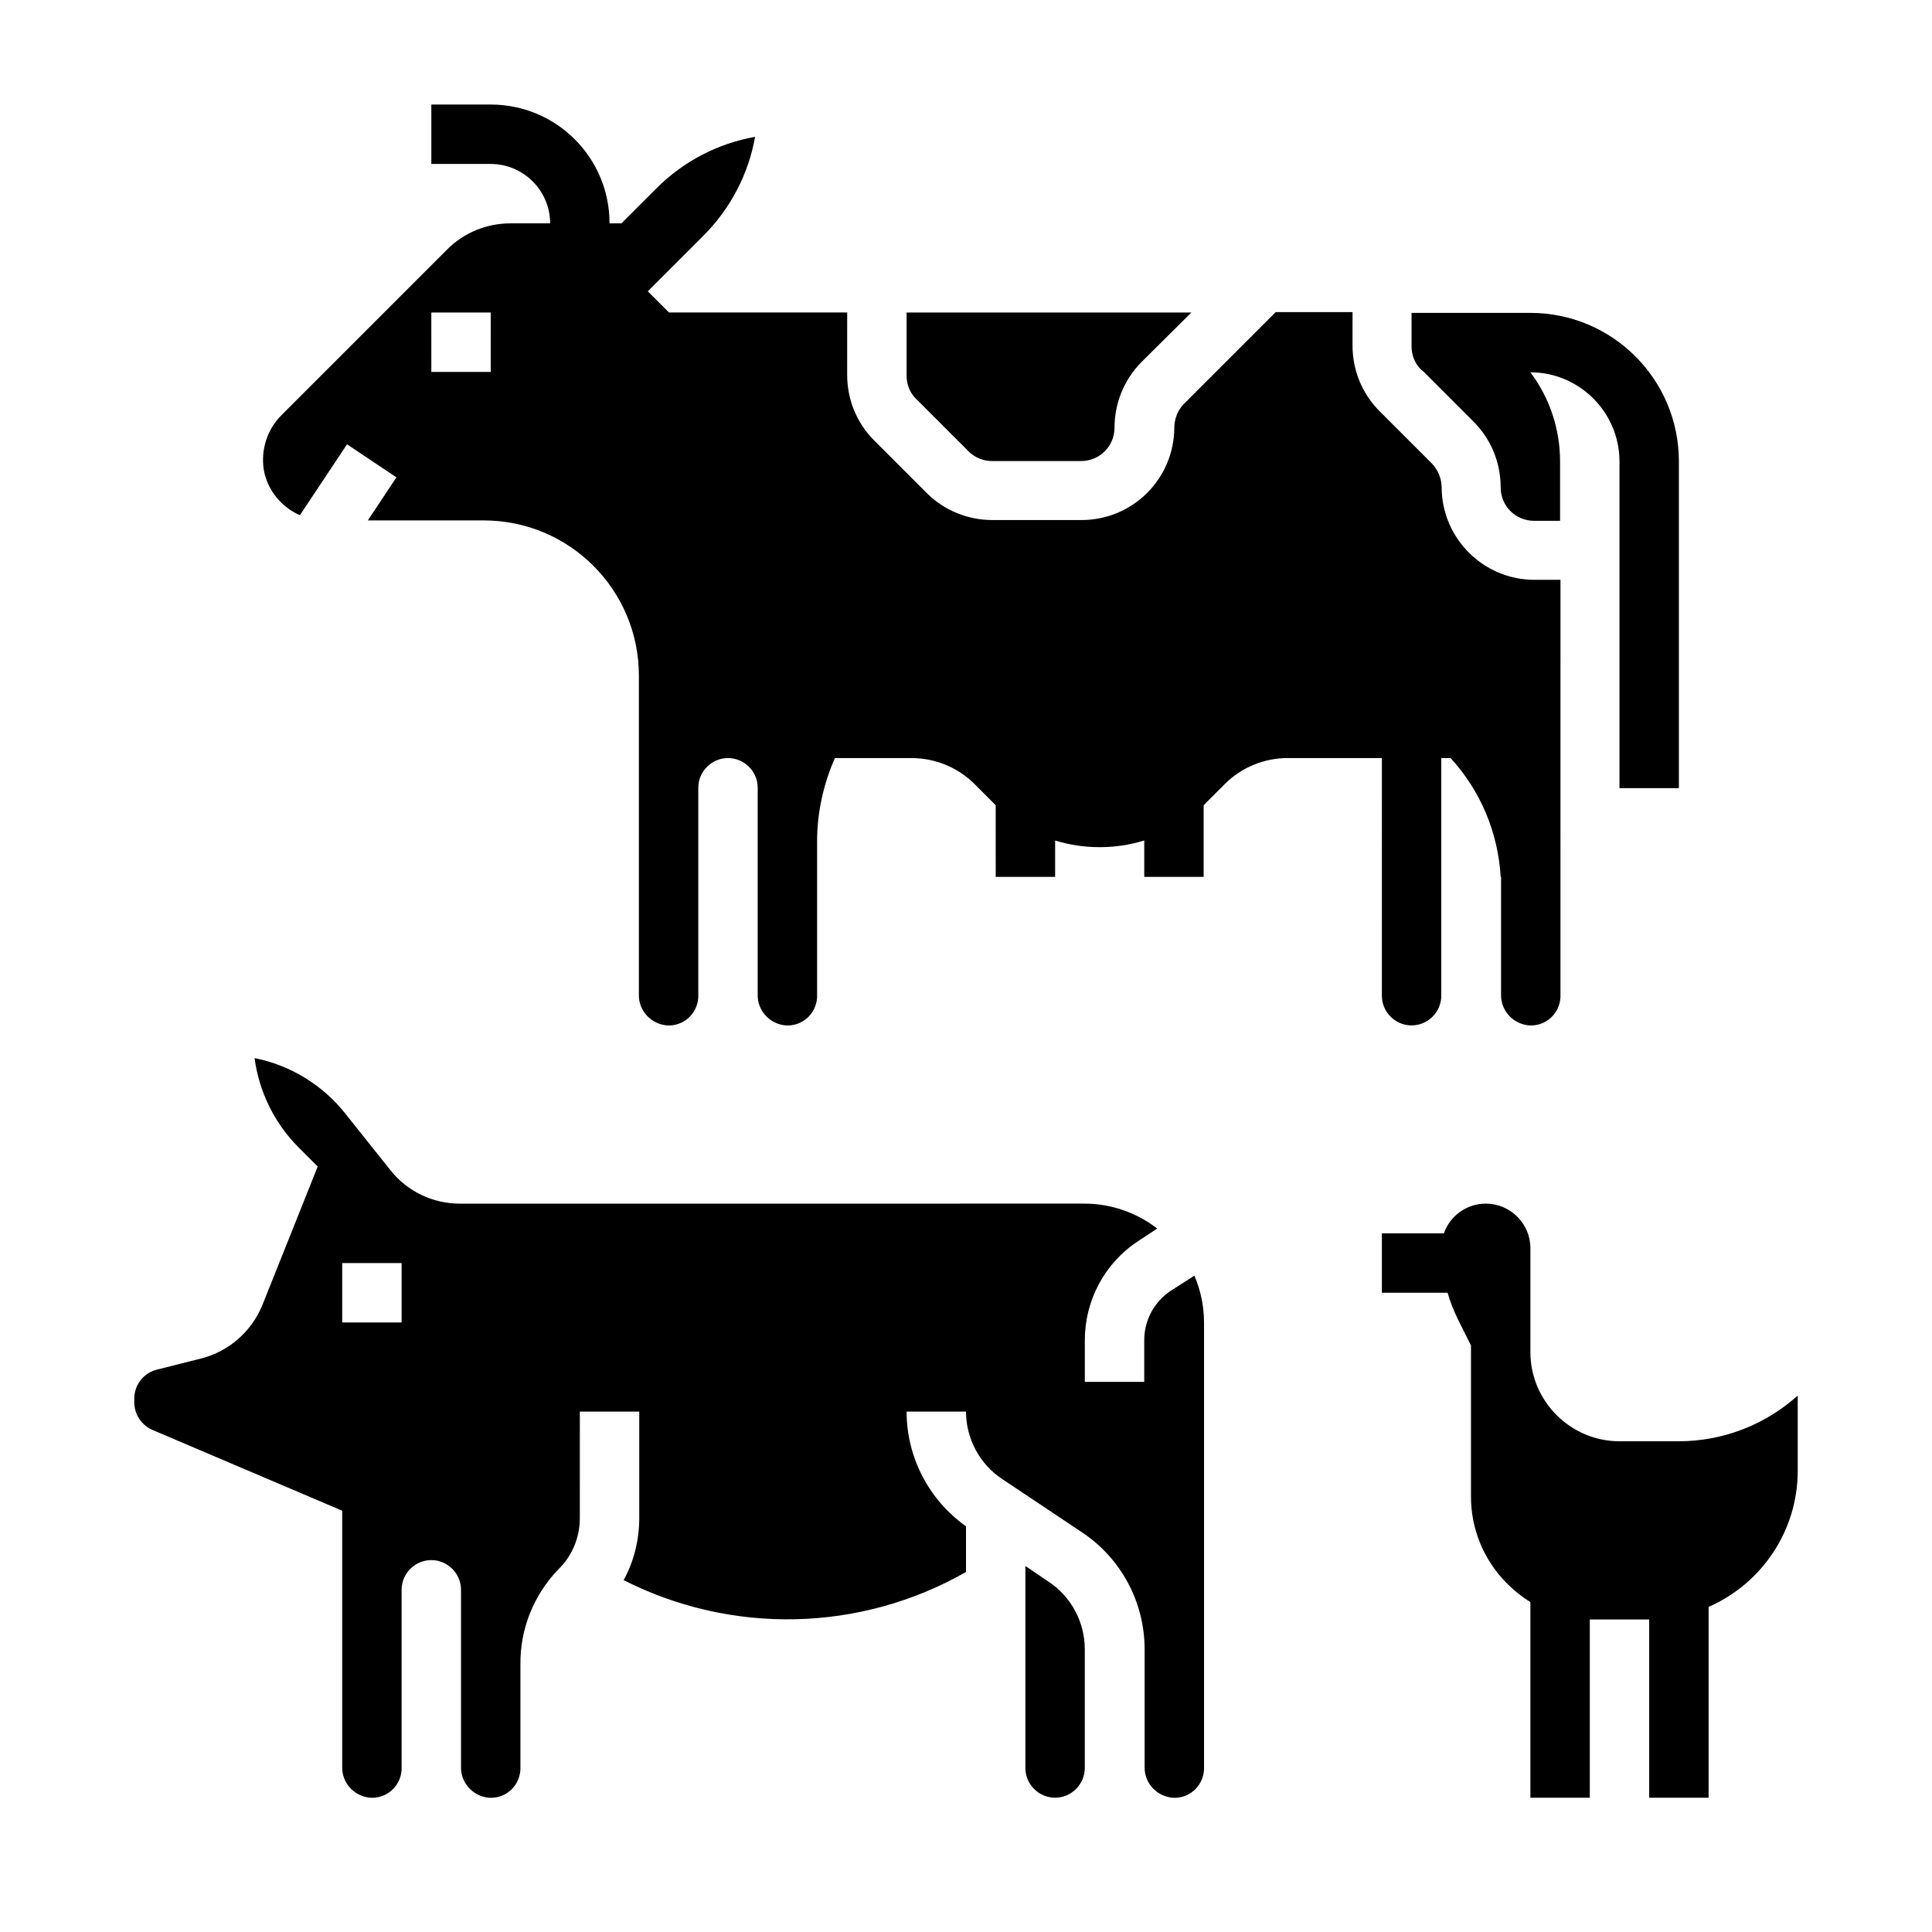 <?xml version="1.0" encoding="UTF-8"?>
<!-- Uploaded to: SVG Repo, www.svgrepo.com, Generator: SVG Repo Mixer Tools -->
<svg fill="#000000" width="800px" height="800px" version="1.1" viewBox="144 144 512 512" xmlns="http://www.w3.org/2000/svg">
 <g>
  <path d="m588.93 525.95h-15.742c-12.988 0-23.617-10.629-23.617-23.617v-27.551c0-6.496-5.312-11.809-11.809-11.809-5.019 0-9.445 3.148-11.121 7.871l-16.43 0.004v15.742h17.418c0.688 2.461 1.672 4.82 2.754 7.086l3.445 6.887v40.148c0 8.562 3.445 16.828 9.543 22.926 1.871 1.871 3.938 3.543 6.199 4.922v51.855h15.742v-47.23h0.984 14.762v47.23h15.742v-50.578c14.367-6.297 23.617-20.469 23.617-36.016v-19.977c-8.656 7.777-19.875 12.105-31.488 12.105z"/>
  <path d="m421.84 563.14-6.102-4.133v53.531c0 4.328 3.543 7.871 7.871 7.871s7.871-3.543 7.871-7.871v-31.488c0.004-7.184-3.637-13.973-9.641-17.91z"/>
  <path d="m454.22 486.1c-4.43 2.953-6.988 7.871-6.988 13.086v11.023h-15.742v-11.02c0-10.527 5.215-20.367 13.973-26.176l5.215-3.445c-5.512-4.231-12.301-6.594-19.188-6.594l-165.61 0.004c-7.184 0-13.973-3.246-18.402-8.855l-12.004-15.055c-6.004-7.578-14.562-12.793-24.008-14.66 1.18 8.953 5.312 17.32 11.711 23.715l5.019 5.019-14.66 36.703c-2.856 6.988-8.855 12.301-16.234 14.168l-11.711 2.953c-3.543 0.887-6.004 4.035-6.004 7.676v0.984c0 3.148 1.871 6.004 4.723 7.281l50.379 21.445v67.895c-0.098 4.231 3.148 7.773 7.379 8.168 4.328 0.297 8.07-2.953 8.363-7.379v-0.492-47.23c0-4.328 3.543-7.871 7.871-7.871s7.871 3.543 7.871 7.871v46.938c-0.098 4.231 3.148 7.773 7.379 8.168 4.328 0.297 8.07-2.953 8.363-7.379v-0.492-27.453c-0.098-9.445 3.543-18.5 10.137-25.289 3.641-3.543 5.609-8.461 5.609-13.48l0.004-28.246h15.742v28.242c0 5.707-1.379 11.414-4.133 16.434 28.734 14.562 62.781 13.777 90.727-2.164v-12.102c-9.84-6.988-15.742-18.301-15.742-30.406h15.742c0 7.184 3.641 13.973 9.645 17.91l21.059 14.07c10.43 6.887 16.629 18.598 16.629 30.996v31.191c-0.098 4.231 3.148 7.773 7.379 8.168 4.328 0.297 8.07-2.953 8.363-7.379v-0.492-118.09c0-4.231-0.887-8.562-2.559-12.398zm-203.79 8.363h-15.742v-15.742h15.742z"/>
  <path d="m400.69 263.62c1.672 1.672 3.938 2.559 6.199 2.559h23.617c4.922 0 8.855-3.938 8.855-8.855 0-6.496 2.559-12.793 7.184-17.418l13.184-13.09h-75.473v16.727c0 2.363 0.887 4.625 2.559 6.199z"/>
  <path d="m510.21 407.87c0 4.328 3.543 7.871 7.871 7.871s7.871-3.543 7.871-7.871v-62.977h2.461c7.969 8.66 12.594 19.777 13.285 31.488h0.098v31.191c-0.098 4.231 3.148 7.773 7.379 8.168 4.328 0.297 8.07-2.953 8.363-7.379v-0.492l0.004-110.21h-6.887c-13.48 0-24.5-10.922-24.602-24.402 0-2.363-0.887-4.625-2.559-6.394l-13.875-13.875c-4.625-4.625-7.184-10.824-7.184-17.418v-8.855h-20.367l-24.305 24.305c-1.672 1.672-2.559 4.035-2.559 6.394-0.098 13.48-11.02 24.402-24.602 24.402h-23.617c-6.496 0-12.793-2.559-17.418-7.184l-13.875-13.875c-4.625-4.625-7.184-10.824-7.184-17.418l0.004-16.531h-47.23l-5.609-5.609 14.762-14.762c7.086-7.086 11.906-16.234 13.676-26.176-9.938 1.77-18.992 6.496-26.176 13.676l-9.25 9.25-3.148 0.008c0-17.418-14.07-31.488-31.488-31.488h-15.742v15.742h15.742c8.66 0 15.742 7.086 15.742 15.742h-10.527c-6.297 0-12.301 2.461-16.727 6.887l-43.789 43.789c-3.938 3.836-5.707 9.348-4.82 14.762 0.984 5.312 4.625 9.742 9.543 11.906l12.496-18.793 13.086 8.758-7.574 11.414h30.699c22.73 0 41.133 18.402 41.133 41.133v84.527c-0.098 4.231 3.148 7.773 7.379 8.168 4.328 0.297 8.07-2.953 8.363-7.379v-0.492-55.105c0-4.328 3.543-7.871 7.871-7.871s7.871 3.543 7.871 7.871v54.809c-0.098 4.231 3.148 7.773 7.379 8.168 4.328 0.297 8.07-2.953 8.363-7.379v-0.492-40.934c0-7.578 1.672-15.152 4.723-22.043h20.27c6.297 0 12.301 2.461 16.727 6.887l5.609 5.609 0.008 18.988h15.742v-9.645c3.738 1.18 7.773 1.77 11.711 1.77h0.195c3.938 0 7.871-0.59 11.711-1.77v9.645h15.742v-18.992c0.098-0.098 0.297-0.195 0.395-0.395l5.215-5.215c4.43-4.43 10.43-6.887 16.727-6.887h24.898zm-236.16-165.31h-15.742l-0.004-15.746h15.742z"/>
  <path d="m521.32 242.56 13.188 13.188c4.625 4.625 7.184 10.824 7.184 17.418 0 4.922 3.938 8.855 8.855 8.855h6.887v-15.742c0-8.562-2.754-16.828-7.871-23.617 12.988 0 23.617 10.629 23.617 23.617v86.594h15.742v-86.594c0-21.746-17.613-39.359-39.359-39.359h-31.488v8.855c0 2.363 0.887 4.625 2.559 6.199z"/>
 </g>
</svg>